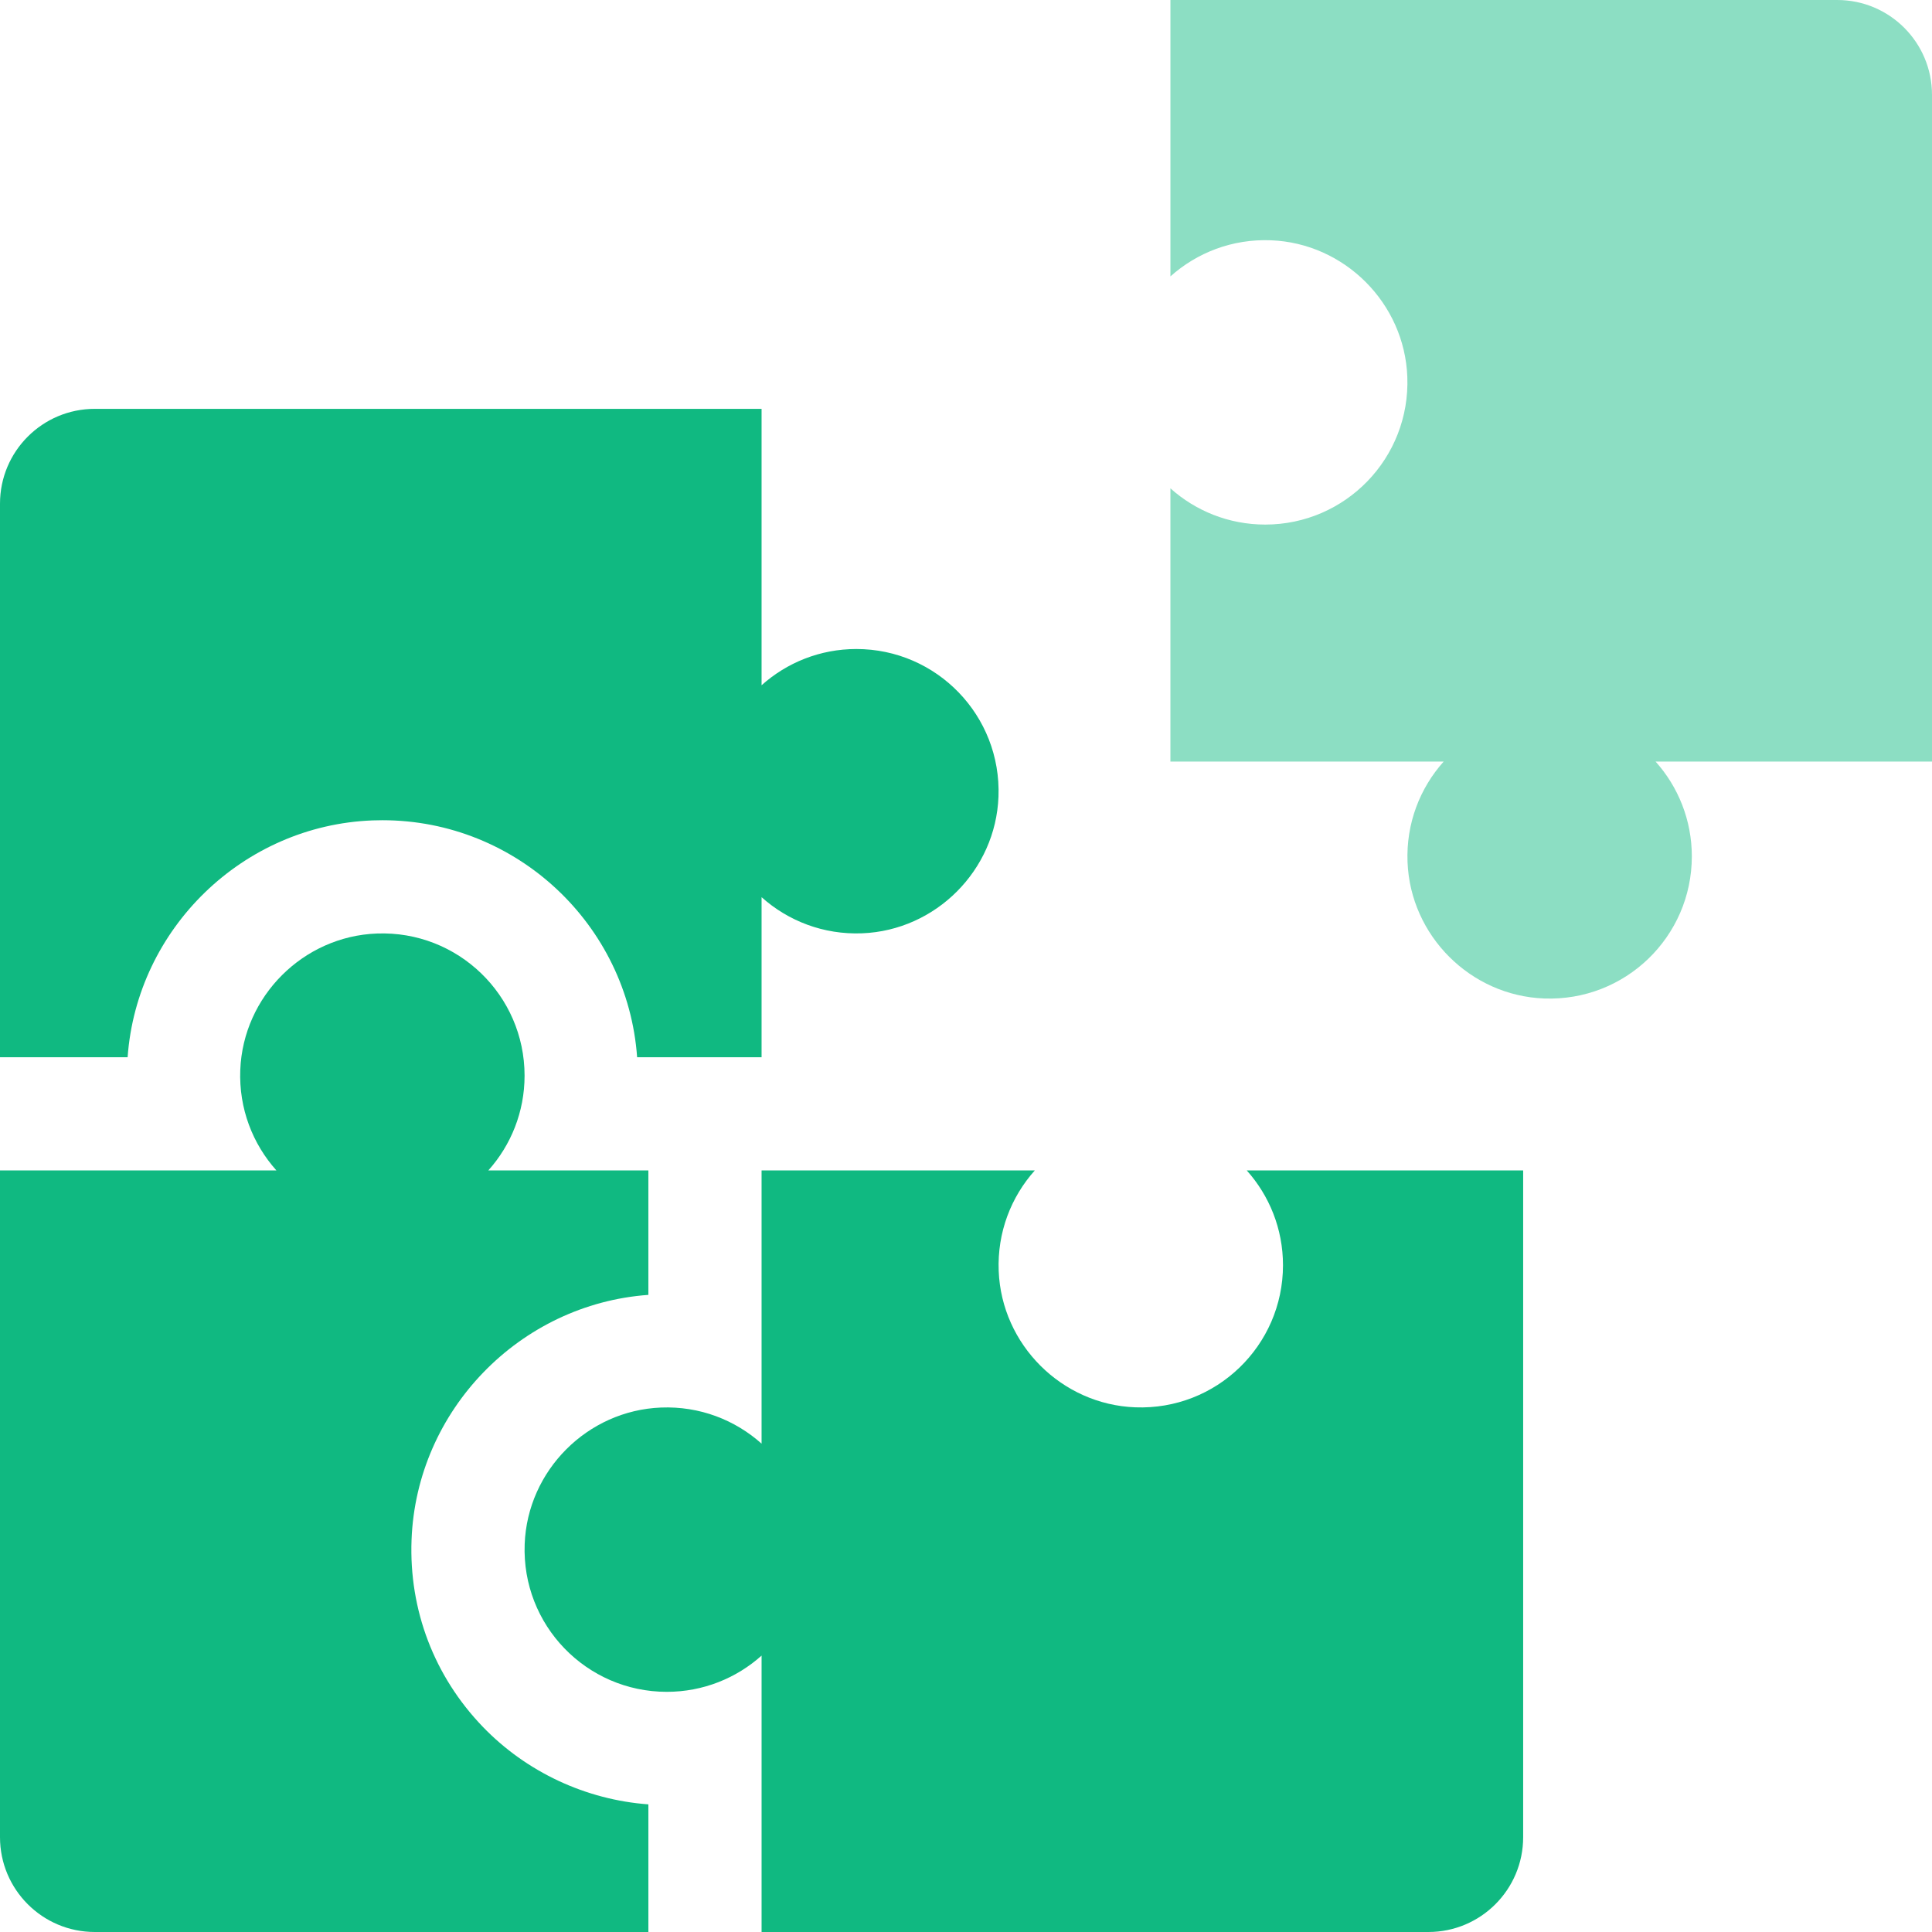 <svg width="512" height="512" viewBox="0 0 512 512" fill="none" xmlns="http://www.w3.org/2000/svg">
<g clip-path="url(#clip0_47_2156)">
<path d="M310.174 73.25C317.192 66.967 326.574 63.271 336.825 63.677C356.336 64.449 372.218 80.358 372.955 99.871C373.767 121.35 356.595 139.018 335.297 139.018C325.643 139.018 316.841 135.384 310.173 129.415V201.827H382.585C376.302 208.845 372.606 218.227 373.012 228.478C373.784 247.989 389.693 263.871 409.206 264.608C430.685 265.42 448.352 248.248 448.352 226.95C448.352 217.296 444.718 208.494 438.748 201.826H511.998V25.124C512 11.248 500.751 0 486.876 0H310.174V73.25Z" fill="#10B981" fill-opacity="0.48"/>
<path d="M264.665 336.825C264.26 326.574 267.956 317.192 274.238 310.174H201.826V382.586C194.808 376.303 185.426 372.607 175.175 373.013C155.664 373.785 139.782 389.694 139.045 409.207C138.233 430.686 155.405 448.353 176.703 448.353C186.357 448.353 195.159 444.719 201.827 438.75V512H378.529C392.404 512 403.653 500.752 403.653 486.876V310.174H330.403C336.372 316.842 340.006 325.644 340.006 335.298C340.006 356.596 322.338 373.767 300.86 372.956C281.346 372.218 265.436 356.337 264.665 336.825Z" fill="#10B981"/>
<path d="M226.949 171.995C217.295 171.995 208.493 175.629 201.825 181.599V108.349H25.124C11.248 108.349 0 119.597 0 133.472V280.174H33.82C36.268 246.092 64.379 218.713 98.737 217.415C99.606 217.382 100.469 217.366 101.332 217.366C137.014 217.366 166.335 245.12 168.843 280.174H201.826V237.762C208.844 244.045 218.226 247.741 228.477 247.335C247.988 246.563 263.87 230.654 264.607 211.141C265.419 189.663 248.247 171.995 226.949 171.995Z" fill="#10B981"/>
<path d="M127.942 457.612C115.067 444.241 108.363 426.647 109.066 408.073C110.364 373.716 137.744 345.605 171.826 343.157V310.174H129.413C135.382 303.506 139.017 294.704 139.017 285.05C139.017 263.752 121.349 246.581 99.871 247.392C80.358 248.13 64.449 264.011 63.677 283.522C63.272 293.773 66.968 303.155 73.25 310.173H0V486.875C0 500.752 11.248 512 25.124 512H171.827V478.175C155.278 476.962 139.503 469.619 127.942 457.612Z" fill="#10B981"/>
</g>
<defs>
<clipPath id="clip0_47_2156">
<rect width="512" height="512" fill="white"/>
</clipPath>
</defs>
</svg>
